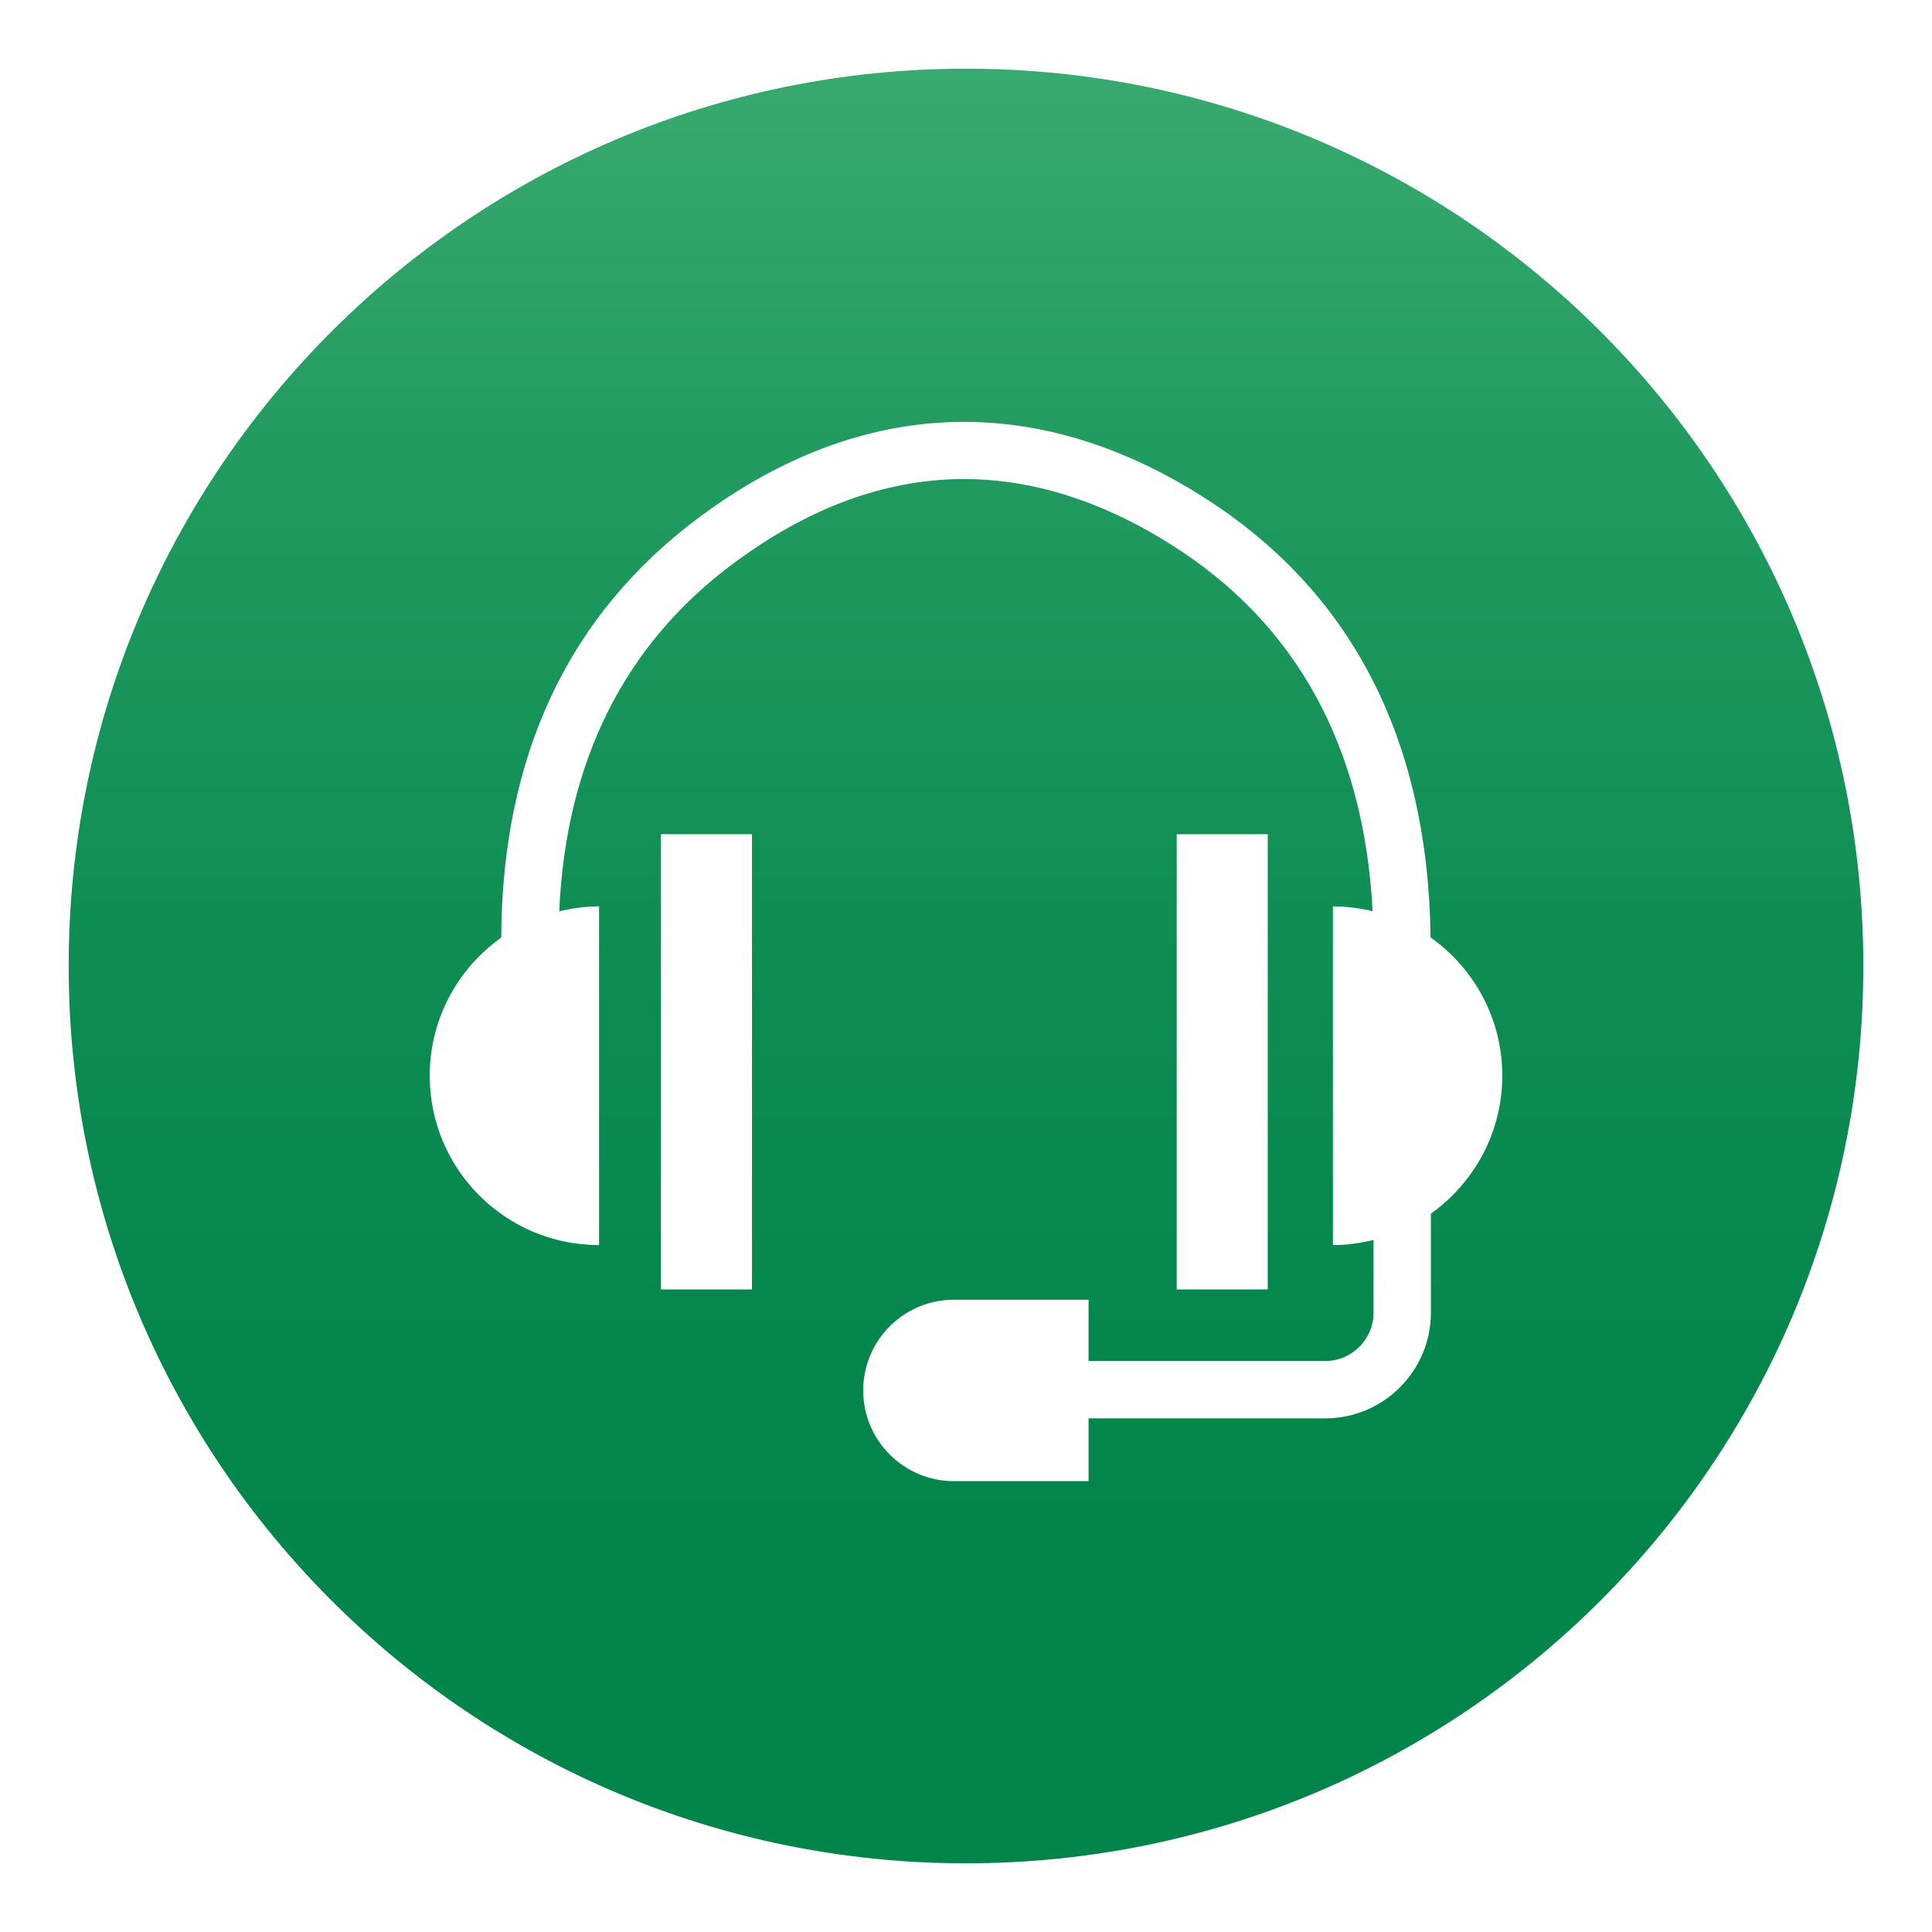 <?xml version="1.0" encoding="UTF-8"?>
<svg id="_图层_1" data-name="图层 1" xmlns="http://www.w3.org/2000/svg" xmlns:xlink="http://www.w3.org/1999/xlink" viewBox="0 0 128 128">
  <defs>
    <style>
      .cls-1 {
        fill: url(#_未命名的渐变_28);
      }
    </style>
    <linearGradient id="_未命名的渐变_28" data-name="未命名的渐变 28" x1="64" y1="123.45" x2="64" y2="4.55" gradientUnits="userSpaceOnUse">
      <stop offset="0" stop-color="#00844a"/>
      <stop offset=".27" stop-color="#03864c"/>
      <stop offset=".53" stop-color="#0f8e54"/>
      <stop offset=".79" stop-color="#229b60"/>
      <stop offset="1" stop-color="#39aa6f"/>
    </linearGradient>
  </defs>
  <path class="cls-1" d="M64,4.55C31.17,4.55,4.55,31.17,4.55,64s26.61,59.45,59.45,59.45,59.45-26.61,59.45-59.45S96.83,4.55,64,4.55Zm-14.18,80.88h-6.03v-30.16h6.03v30.16Zm44.98-5.02v6.56c0,3.86-3.14,7-7,7h-15.68v4.16h-8.92c-3.32,0-6.01-2.69-6.01-6.01s2.69-6.01,6.01-6.01h8.92v4.06h15.68c1.76,0,3.2-1.44,3.2-3.2v-4.82c-.86,.21-1.76,.34-2.69,.34v-22.44c.91,0,1.78,.12,2.63,.32-.57-10.91-5.06-19.07-13.35-24.29-9.8-6.17-19.53-5.76-28.95,1.21-7.26,5.37-11.15,13.14-11.59,23.09,.85-.21,1.73-.33,2.64-.33v22.44c-6.2,0-11.22-5.02-11.22-11.22,0-3.78,1.88-7.12,4.74-9.15,.04-12.06,4.47-21.45,13.17-27.89,10.64-7.88,22.14-8.35,33.23-1.37,9.9,6.23,15,16.07,15.17,29.25,2.87,2.03,4.75,5.37,4.75,9.15s-1.87,7.11-4.73,9.15Zm-16.84,5.02v-30.16h6.03v30.16h-6.03Z"/>
</svg>